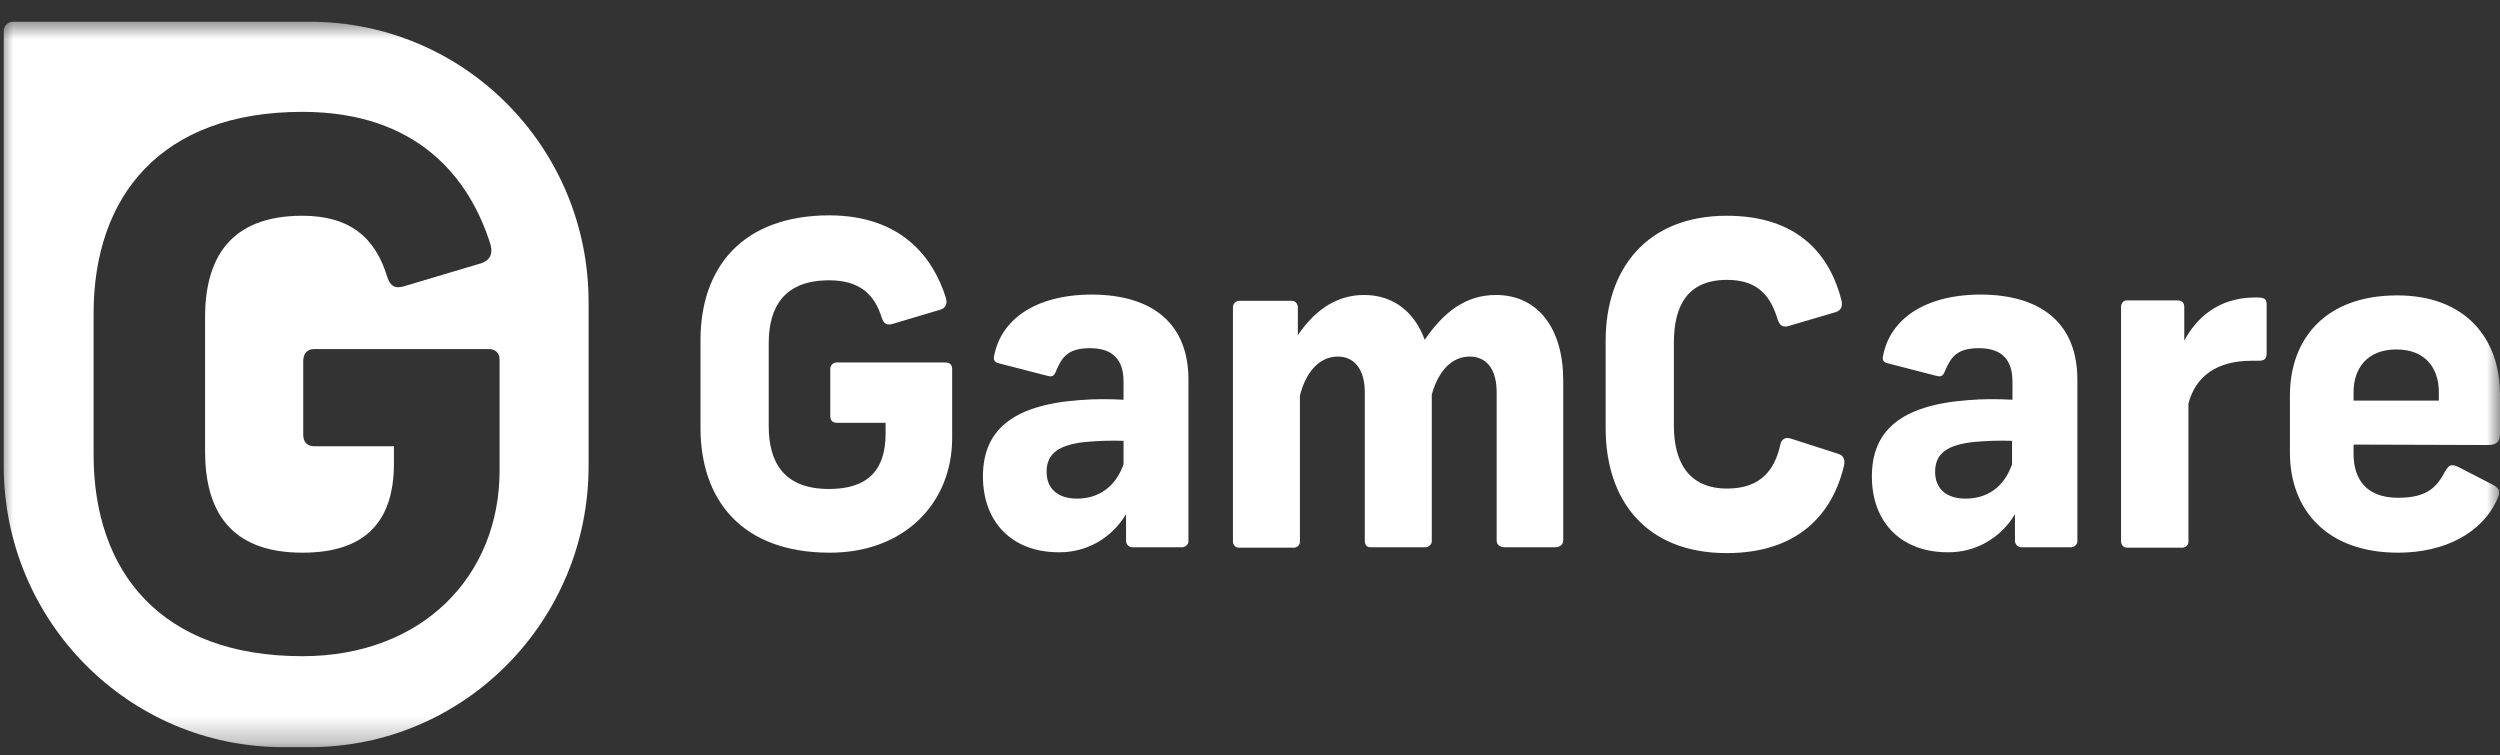 <?xml version="1.0" encoding="utf-8"?>
<svg fill="none" height="29" viewBox="0 0 96 29" width="96" xmlns="http://www.w3.org/2000/svg"><rect x="0" y="0" width="96" height="29" fill="#333333" stroke="none"/><g clip-path="url(#clip0_787_4922)"><mask height="29" id="mask0_787_4922" maskUnits="userSpaceOnUse" style="mask-type:luminance" width="96" x="0" y="0"><path d="M96 0.722H0V28.722H96V0.722Z" fill="white"/></mask><g mask="url(#mask0_787_4922)"><path d="M36.323 11.439C36.387 11.681 36.307 11.826 36.116 11.89L34.279 12.437C34.055 12.502 33.943 12.437 33.863 12.212C33.576 11.262 32.969 10.764 31.835 10.764C30.11 10.764 29.519 11.793 29.519 13.177V16.363C29.519 17.747 30.094 18.777 31.835 18.777C33.256 18.777 34.007 18.118 34.007 16.653V16.235H32.138C31.979 16.235 31.883 16.154 31.883 15.961V14.191C31.867 14.062 31.962 13.934 32.106 13.918C32.122 13.918 32.138 13.918 32.138 13.918H36.291C36.467 13.918 36.563 13.998 36.563 14.175V16.814C36.563 19.325 34.726 21.223 31.867 21.223C28.48 21.223 26.899 19.196 26.899 16.428V13.065C26.899 10.297 28.48 8.269 31.867 8.269C34.598 8.285 35.828 9.862 36.323 11.439ZM45.636 14.577V20.757C45.652 20.885 45.54 20.998 45.412 21.014C45.396 21.014 45.396 21.014 45.38 21.014H43.511C43.383 21.03 43.256 20.934 43.24 20.789C43.24 20.773 43.24 20.757 43.24 20.757V19.743C42.697 20.66 41.722 21.223 40.652 21.207C38.879 21.207 37.745 20.065 37.745 18.295C37.745 16.573 38.815 15.559 41.435 15.366C41.994 15.318 42.569 15.318 43.144 15.35V14.658C43.144 13.741 42.665 13.37 41.85 13.37C41.019 13.37 40.78 13.708 40.556 14.239C40.476 14.449 40.396 14.481 40.221 14.432L38.352 13.95C38.16 13.902 38.144 13.789 38.176 13.66C38.432 12.308 39.71 11.311 41.946 11.311C44.31 11.327 45.636 12.469 45.636 14.577ZM43.144 17.828V16.927C42.649 16.911 42.138 16.927 41.642 16.975C40.684 17.088 40.189 17.393 40.189 18.118C40.189 18.777 40.636 19.147 41.355 19.147C42.185 19.147 42.84 18.697 43.144 17.828ZM52.377 11.327C53.559 11.327 54.341 12.035 54.709 13.049C55.411 12.019 56.258 11.327 57.44 11.327C59.085 11.327 60.028 12.646 60.028 14.61V20.757C60.028 20.918 59.884 21.014 59.724 21.014H57.776C57.6 21.014 57.472 20.918 57.472 20.757V15.06C57.472 14.207 57.105 13.692 56.434 13.692C55.731 13.692 55.22 14.272 54.98 15.157V20.757C54.996 20.885 54.884 20.998 54.757 21.014H54.74H52.632C52.472 21.014 52.408 20.918 52.408 20.757V15.06C52.408 14.207 52.025 13.692 51.37 13.692C50.651 13.692 50.14 14.304 49.917 15.189V20.773C49.932 20.901 49.837 21.014 49.709 21.03C49.693 21.03 49.677 21.03 49.661 21.03H47.6C47.473 21.046 47.361 20.95 47.345 20.821C47.345 20.805 47.345 20.789 47.345 20.773V11.793C47.345 11.665 47.457 11.552 47.584 11.552H47.6H49.581C49.709 11.536 49.821 11.633 49.837 11.777V11.793V12.872C50.38 12.067 51.194 11.327 52.377 11.327ZM70.714 11.536C70.762 11.761 70.698 11.922 70.49 11.986L68.685 12.518C68.462 12.582 68.35 12.502 68.27 12.292C68.014 11.439 67.567 10.747 66.321 10.747C64.772 10.747 64.277 11.777 64.277 13.161V16.347C64.277 17.731 64.836 18.761 66.321 18.761C67.647 18.761 68.158 18.005 68.366 17.072C68.414 16.862 68.558 16.766 68.781 16.846L70.586 17.426C70.794 17.49 70.858 17.651 70.81 17.876C70.379 19.727 69.053 21.239 66.305 21.239C63.206 21.239 61.657 19.212 61.657 16.444V13.081C61.657 10.313 63.254 8.285 66.305 8.285C68.989 8.285 70.251 9.718 70.714 11.536ZM79.771 14.577V20.757C79.787 20.885 79.675 20.998 79.547 21.014C79.531 21.014 79.531 21.014 79.515 21.014H77.646C77.519 21.03 77.391 20.934 77.375 20.789C77.375 20.773 77.375 20.757 77.375 20.757V19.743C76.832 20.66 75.857 21.223 74.787 21.207C73.014 21.207 71.88 20.065 71.88 18.295C71.88 16.573 72.95 15.559 75.57 15.366C76.129 15.318 76.704 15.318 77.279 15.35V14.658C77.279 13.741 76.8 13.37 75.985 13.37C75.154 13.37 74.915 13.708 74.691 14.239C74.611 14.449 74.531 14.481 74.356 14.432L72.487 13.95C72.295 13.902 72.279 13.789 72.311 13.66C72.567 12.308 73.845 11.311 76.081 11.311C78.445 11.327 79.771 12.469 79.771 14.577ZM77.263 17.828V16.927C76.768 16.911 76.257 16.927 75.761 16.975C74.803 17.088 74.308 17.393 74.308 18.118C74.308 18.777 74.755 19.147 75.474 19.147C76.321 19.147 76.96 18.697 77.263 17.828ZM87.039 11.713V13.547C87.039 13.773 86.959 13.853 86.735 13.853H86.464C85.106 13.853 84.307 14.465 84.036 15.495V20.773C84.052 20.901 83.956 21.014 83.828 21.03H83.812H81.672C81.544 21.03 81.448 20.918 81.448 20.789C81.448 20.789 81.448 20.789 81.448 20.773V11.777C81.448 11.649 81.544 11.536 81.656 11.536C81.672 11.536 81.688 11.536 81.688 11.536H83.62C83.828 11.536 83.876 11.665 83.876 11.809V13.081C84.323 12.244 85.154 11.423 86.607 11.423C86.975 11.423 87.039 11.472 87.039 11.713ZM90.377 17.072V17.426C90.377 18.423 90.888 19.115 92.086 19.115C93.252 19.115 93.588 18.665 93.891 18.102C94.051 17.844 94.115 17.812 94.386 17.924L95.728 18.616C96 18.761 96.016 18.89 95.904 19.147C95.329 20.467 93.875 21.223 92.086 21.223C89.371 21.223 87.933 19.598 87.933 17.377V15.189C87.933 13.033 89.275 11.343 92.054 11.343C94.706 11.343 96 13.033 96 15.141V16.653C96 16.911 95.92 17.088 95.552 17.088L90.377 17.072ZM90.377 15.06V15.382H93.652V15.06C93.652 14.143 93.141 13.419 92.022 13.419C90.904 13.419 90.377 14.143 90.377 15.06Z" fill="white"/><path d="M11.9 0.835H0.495C0.303 0.835 0.144 0.996 0.144 1.189V17.892C0.144 23.846 4.936 28.69 10.862 28.69H11.9C17.81 28.69 22.602 23.862 22.602 17.892V11.633C22.618 5.662 17.826 0.835 11.9 0.835ZM19.184 18.069C19.184 22.125 16.213 25.198 11.612 25.198C6.15 25.198 3.594 21.931 3.594 17.458V12.035C3.594 7.561 6.15 4.295 11.612 4.295C16.037 4.295 18.034 6.837 18.832 9.38C18.944 9.766 18.8 9.991 18.497 10.104L15.526 10.989C15.175 11.101 14.983 10.989 14.871 10.635C14.408 9.106 13.417 8.285 11.612 8.285C8.817 8.285 7.875 9.943 7.875 12.18V17.329C7.875 19.566 8.801 21.223 11.612 21.223C13.913 21.223 15.127 20.145 15.127 17.796V17.136H12.06C11.82 17.136 11.644 16.991 11.644 16.701V13.853C11.644 13.58 11.804 13.403 12.06 13.403H18.753C19.024 13.403 19.184 13.547 19.184 13.821V18.069Z" fill="white"/></g></g><defs><clipPath id="clip0_787_4922"><rect fill="white" height="29" width="96"/></clipPath></defs></svg>